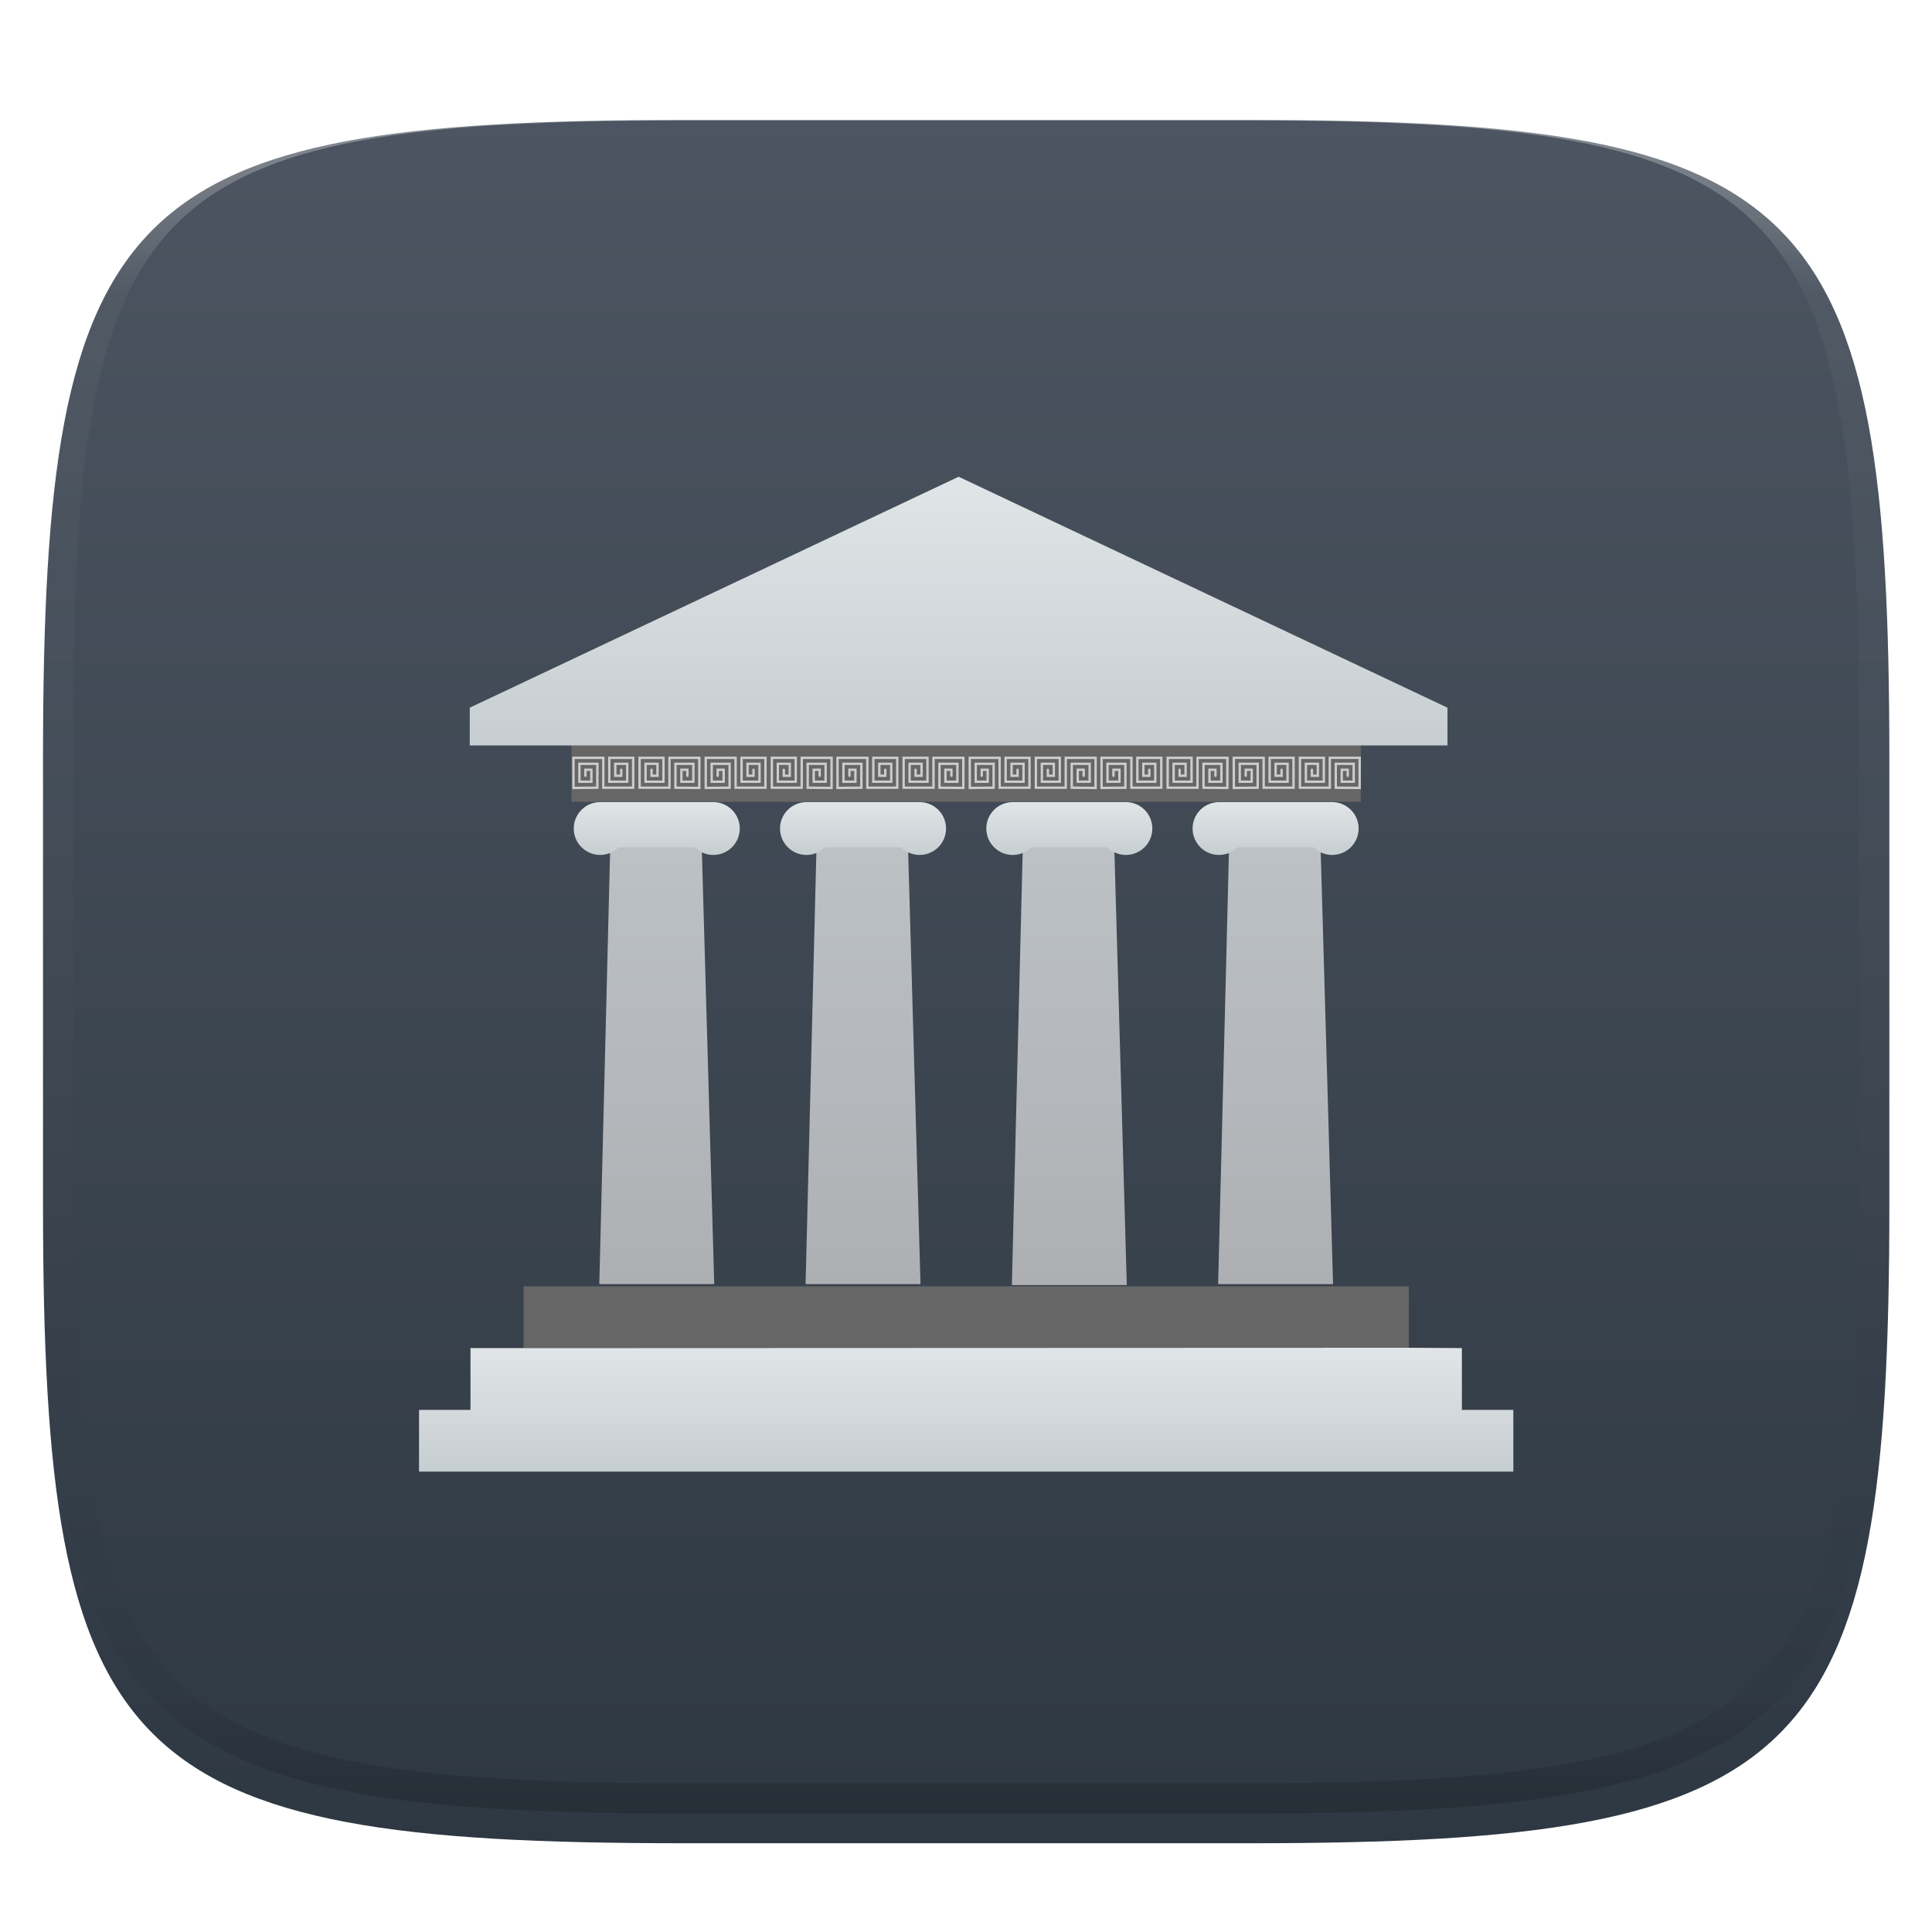 <svg xmlns="http://www.w3.org/2000/svg" style="isolation:isolate" width="256" height="256" viewBox="0 0 256 256">
 <defs>
  <filter id="wwxQvZ9ZohVkPhdLuuufaIDNDCMLG5ra" width="400%" height="400%" x="-200%" y="-200%" color-interpolation-filters="sRGB" filterUnits="objectBoundingBox">
   <feGaussianBlur xmlns="http://www.w3.org/2000/svg" in="SourceGraphic" stdDeviation="4.294"/>
   <feOffset xmlns="http://www.w3.org/2000/svg" dx="0" dy="4" result="pf_100_offsetBlur"/>
   <feFlood xmlns="http://www.w3.org/2000/svg" flood-opacity=".4"/>
   <feComposite xmlns="http://www.w3.org/2000/svg" in2="pf_100_offsetBlur" operator="in" result="pf_100_dropShadow"/>
   <feBlend xmlns="http://www.w3.org/2000/svg" in="SourceGraphic" in2="pf_100_dropShadow" mode="normal"/>
  </filter>
 </defs>
 <g filter="url(#wwxQvZ9ZohVkPhdLuuufaIDNDCMLG5ra)">
  <linearGradient id="_lgradient_113" x1="0" x2="0" y1="0" y2="1" gradientTransform="matrix(244.648,0,0,228.338,5.7,11.9)" gradientUnits="userSpaceOnUse">
   <stop offset="0%" style="stop-color:#4c5561"/>
   <stop offset="100%" style="stop-color:#2e3842"/>
  </linearGradient>
  <path fill="url(#_lgradient_113)" d="M 165.709 11.9 C 239.765 11.9 250.348 22.457 250.348 96.444 L 250.348 155.695 C 250.348 229.681 239.765 240.238 165.709 240.238 L 90.339 240.238 C 16.284 240.238 5.7 229.681 5.7 155.695 L 5.7 96.444 C 5.7 22.457 16.284 11.9 90.339 11.9 L 165.709 11.9 Z"/>
 </g>
 <g opacity=".4">
  <linearGradient id="_lgradient_114" x1=".517" x2=".517" y1="0" y2="1" gradientTransform="matrix(244.65,0,0,228.34,5.68,11.95)" gradientUnits="userSpaceOnUse">
   <stop offset="0%" style="stop-color:#ffffff"/>
   <stop offset="12.5%" stop-opacity=".098" style="stop-color:#ffffff"/>
   <stop offset="92.5%" stop-opacity=".098" style="stop-color:#000000"/>
   <stop offset="100%" stop-opacity=".498" style="stop-color:#000000"/>
  </linearGradient>
  <path fill="url(#_lgradient_114)" fill-rule="evenodd" d="M 165.068 11.951 C 169.396 11.941 173.724 11.991 178.052 12.089 C 181.927 12.167 185.803 12.315 189.678 12.541 C 193.131 12.737 196.583 13.022 200.026 13.395 C 203.085 13.73 206.144 14.181 209.174 14.741 C 211.889 15.243 214.574 15.881 217.22 16.657 C 219.62 17.355 221.971 18.219 224.243 19.241 C 226.358 20.184 228.384 21.304 230.302 22.591 C 232.142 23.829 233.863 25.244 235.437 26.806 C 237.001 28.378 238.417 30.088 239.656 31.925 C 240.945 33.841 242.066 35.865 243.02 37.967 C 244.043 40.247 244.909 42.585 245.617 44.972 C 246.394 47.615 247.034 50.297 247.535 53.009 C 248.096 56.035 248.548 59.081 248.883 62.136 C 249.257 65.575 249.542 69.014 249.739 72.462 C 249.965 76.323 250.112 80.194 250.201 84.055 C 250.289 88.378 250.339 92.701 250.329 97.014 L 250.329 155.226 C 250.339 159.549 250.289 163.862 250.201 168.185 C 250.112 172.056 249.965 175.917 249.739 179.778 C 249.542 183.226 249.257 186.675 248.883 190.104 C 248.548 193.159 248.096 196.215 247.535 199.241 C 247.034 201.943 246.394 204.625 245.617 207.268 C 244.909 209.655 244.043 212.003 243.02 214.273 C 242.066 216.385 240.945 218.399 239.656 220.315 C 238.417 222.152 237.001 223.872 235.437 225.434 C 233.863 226.996 232.142 228.411 230.302 229.649 C 228.384 230.936 226.358 232.056 224.243 232.999 C 221.971 234.021 219.62 234.885 217.22 235.593 C 214.574 236.369 211.889 237.007 209.174 237.499 C 206.144 238.068 203.085 238.51 200.026 238.845 C 196.583 239.218 193.131 239.503 189.678 239.699 C 185.803 239.925 181.927 240.073 178.052 240.161 C 173.724 240.249 169.396 240.299 165.068 240.289 L 90.942 240.289 C 86.614 240.299 82.286 240.249 77.958 240.161 C 74.083 240.073 70.207 239.925 66.332 239.699 C 62.879 239.503 59.427 239.218 55.984 238.845 C 52.925 238.51 49.866 238.068 46.836 237.499 C 44.121 237.007 41.436 236.369 38.79 235.593 C 36.39 234.885 34.039 234.021 31.767 232.999 C 29.652 232.056 27.626 230.936 25.708 229.649 C 23.868 228.411 22.147 226.996 20.573 225.434 C 19.009 223.872 17.593 222.152 16.354 220.315 C 15.065 218.399 13.944 216.385 12.99 214.273 C 11.967 212.003 11.101 209.655 10.393 207.268 C 9.616 204.625 8.976 201.943 8.475 199.241 C 7.914 196.215 7.462 193.159 7.127 190.104 C 6.753 186.675 6.468 183.226 6.271 179.778 C 6.045 175.917 5.898 172.056 5.809 168.185 C 5.721 163.862 5.671 159.549 5.681 155.226 L 5.681 97.014 C 5.671 92.701 5.721 88.378 5.809 84.055 C 5.898 80.194 6.045 76.323 6.271 72.462 C 6.468 69.014 6.753 65.575 7.127 62.136 C 7.462 59.081 7.914 56.035 8.475 53.009 C 8.976 50.297 9.616 47.615 10.393 44.972 C 11.101 42.585 11.967 40.247 12.99 37.967 C 13.944 35.865 15.065 33.841 16.354 31.925 C 17.593 30.088 19.009 28.378 20.573 26.806 C 22.147 25.244 23.868 23.829 25.708 22.591 C 27.626 21.304 29.652 20.184 31.767 19.241 C 34.039 18.219 36.39 17.355 38.79 16.657 C 41.436 15.881 44.121 15.243 46.836 14.741 C 49.866 14.181 52.925 13.73 55.984 13.395 C 59.427 13.022 62.879 12.737 66.332 12.541 C 70.207 12.315 74.083 12.167 77.958 12.089 C 82.286 11.991 86.614 11.941 90.942 11.951 L 165.068 11.951 Z M 165.078 15.96 C 169.376 15.95 173.675 15.999 177.973 16.087 C 181.8 16.176 185.626 16.323 189.452 16.539 C 192.836 16.736 196.219 17.011 199.583 17.384 C 202.554 17.699 205.515 18.131 208.446 18.681 C 211.023 19.153 213.58 19.762 216.099 20.499 C 218.322 21.147 220.495 21.953 222.6 22.896 C 224.509 23.751 226.338 24.763 228.069 25.922 C 229.692 27.013 231.207 28.26 232.594 29.646 C 233.981 31.031 235.23 32.544 236.332 34.165 C 237.492 35.894 238.506 37.712 239.361 39.608 C 240.306 41.72 241.112 43.892 241.761 46.102 C 242.509 48.617 243.109 51.162 243.591 53.736 C 244.132 56.664 244.565 59.611 244.889 62.578 C 245.263 65.938 245.539 69.308 245.735 72.688 C 245.952 76.51 246.109 80.322 246.188 84.144 C 246.276 88.437 246.325 92.721 246.325 97.014 C 246.325 97.014 246.325 97.014 246.325 97.014 L 246.325 155.226 C 246.325 155.226 246.325 155.226 246.325 155.226 C 246.325 159.519 246.276 163.803 246.188 168.096 C 246.109 171.918 245.952 175.74 245.735 179.552 C 245.539 182.932 245.263 186.302 244.889 189.672 C 244.565 192.629 244.132 195.576 243.591 198.504 C 243.109 201.078 242.509 203.623 241.761 206.138 C 241.112 208.358 240.306 210.52 239.361 212.632 C 238.506 214.528 237.492 216.356 236.332 218.075 C 235.23 219.706 233.981 221.219 232.594 222.604 C 231.207 223.98 229.692 225.227 228.069 226.318 C 226.338 227.477 224.509 228.489 222.6 229.344 C 220.495 230.297 218.322 231.093 216.099 231.741 C 213.58 232.478 211.023 233.087 208.446 233.559 C 205.515 234.109 202.554 234.541 199.583 234.865 C 196.219 235.229 192.836 235.514 189.452 235.701 C 185.626 235.917 181.8 236.074 177.973 236.153 C 173.675 236.251 169.376 236.29 165.078 236.29 C 165.078 236.29 165.078 236.29 165.068 236.29 L 90.942 236.29 C 90.932 236.29 90.932 236.29 90.932 236.29 C 86.634 236.29 82.335 236.251 78.037 236.153 C 74.21 236.074 70.384 235.917 66.558 235.701 C 63.174 235.514 59.791 235.229 56.427 234.865 C 53.456 234.541 50.495 234.109 47.564 233.559 C 44.987 233.087 42.43 232.478 39.911 231.741 C 37.688 231.093 35.515 230.297 33.41 229.344 C 31.501 228.489 29.672 227.477 27.941 226.318 C 26.318 225.227 24.803 223.98 23.416 222.604 C 22.029 221.219 20.78 219.706 19.678 218.075 C 18.518 216.356 17.504 214.528 16.649 212.632 C 15.704 210.52 14.898 208.358 14.249 206.138 C 13.501 203.623 12.901 201.078 12.419 198.504 C 11.878 195.576 11.445 192.629 11.121 189.672 C 10.747 186.302 10.472 182.932 10.275 179.552 C 10.058 175.74 9.901 171.918 9.822 168.096 C 9.734 163.803 9.685 159.519 9.685 155.226 C 9.685 155.226 9.685 155.226 9.685 155.226 L 9.685 97.014 C 9.685 97.014 9.685 97.014 9.685 97.014 C 9.685 92.721 9.734 88.437 9.822 84.144 C 9.901 80.322 10.058 76.51 10.275 72.688 C 10.472 69.308 10.747 65.938 11.121 62.578 C 11.445 59.611 11.878 56.664 12.419 53.736 C 12.901 51.162 13.501 48.617 14.249 46.102 C 14.898 43.892 15.704 41.72 16.649 39.608 C 17.504 37.712 18.518 35.894 19.678 34.165 C 20.78 32.544 22.029 31.031 23.416 29.646 C 24.803 28.26 26.318 27.013 27.941 25.922 C 29.672 24.763 31.501 23.751 33.41 22.896 C 35.515 21.953 37.688 21.147 39.911 20.499 C 42.43 19.762 44.987 19.153 47.564 18.681 C 50.495 18.131 53.456 17.699 56.427 17.384 C 59.791 17.011 63.174 16.736 66.558 16.539 C 70.384 16.323 74.21 16.176 78.037 16.087 C 82.335 15.999 86.634 15.95 90.932 15.96 C 90.932 15.96 90.932 15.96 90.942 15.96 L 165.068 15.96 C 165.078 15.96 165.078 15.96 165.078 15.96 Z"/>
 </g>
 <g>
  <linearGradient id="_lgradient_115" x1="0" x2="0" y1="0" y2="1" gradientTransform="matrix(145,0,0,16.415,55.524,178.585)" gradientUnits="userSpaceOnUse">
   <stop offset="0%" style="stop-color:#e0e5e7"/>
   <stop offset="100%" style="stop-color:#c7ced2"/>
  </linearGradient>
  <path fill="url(#_lgradient_115)" d="M 186.679 178.629 L 186.679 178.585 L 193.708 178.629 L 193.708 186.815 L 200.524 186.815 L 200.524 195 L 55.524 194.999 L 55.524 186.815 L 62.341 186.815 L 62.341 178.629 L 69.369 178.629 L 69.369 178.629 L 186.679 178.585 L 186.679 178.629 Z"/>
  <path fill="#666666" d="M 186.679 178.585 L 186.679 170.443 L 69.369 170.443 L 69.369 170.443 L 69.369 170.443 L 69.369 178.585 L 186.679 178.585 L 186.679 178.585 Z"/>
  <path fill="#666666" d="M 75.734 98.063 L 180.31 98.063 L 180.31 106.247 L 75.734 106.247 L 75.734 98.063 Z"/>
  <linearGradient id="_lgradient_116" x1="0" x2="0" y1="0" y2="1" gradientTransform="matrix(129.55,0,0,35.605,62.246,63.17)" gradientUnits="userSpaceOnUse">
   <stop offset="0%" style="stop-color:#e0e5e7"/>
   <stop offset="100%" style="stop-color:#c7ced2"/>
  </linearGradient>
  <path fill="url(#_lgradient_116)" d="M 191.795 93.771 L 127.022 63.17 L 62.246 93.771 L 62.246 98.774 L 191.796 98.775 L 191.796 93.771 L 191.796 93.771 L 191.795 93.771 Z"/>
  <g>
   <path fill="#666666" d="M 173.549 101.992 L 173.549 102.782 L 174.338 102.782 L 174.338 101.203 L 172.76 101.203 L 172.76 103.571 L 175.128 103.571 L 175.128 100.414 L 171.97 100.414 L 171.97 104.361 L 175.917 104.361 L 175.917 100.414 L 179.864 100.414 L 179.857 104.39 L 176.707 104.361 L 176.707 101.203 L 179.075 101.203 L 179.075 103.571 L 177.496 103.571 L 177.496 101.992 L 178.286 101.992 L 178.286 102.782 M 169.547 101.992 L 169.547 102.782 L 168.758 102.782 L 168.758 101.203 L 170.337 101.203 L 170.337 103.571 L 167.969 103.571 L 167.969 100.414 L 171.126 100.414 L 171.126 104.361 L 167.179 104.361 L 167.179 100.414 L 163.232 100.414 L 163.239 104.391 L 166.39 104.361 L 166.39 101.203 L 164.022 101.203 L 164.022 103.571 L 165.6 103.571 L 165.6 101.993 L 164.811 101.993 L 164.811 102.782 M 156.073 101.993 L 156.073 102.782 L 156.862 102.782 L 156.862 101.203 L 155.283 101.203 L 155.283 103.571 L 157.651 103.571 L 157.651 100.414 L 154.494 100.414 L 154.494 104.361 L 158.441 104.361 L 158.441 100.414 L 162.388 100.414 L 162.381 104.391 L 159.23 104.361 L 159.23 101.203 L 161.598 101.203 L 161.598 103.571 L 160.02 103.571 L 160.02 101.993 L 160.809 101.993 L 160.809 102.782 M 152.071 101.993 L 152.071 102.782 L 151.282 102.782 L 151.282 101.203 L 152.86 101.203 L 152.86 103.571 L 150.492 103.571 L 150.492 100.414 L 153.65 100.414 L 153.65 104.361 L 149.703 104.361 L 149.703 100.414 L 145.756 100.414 L 145.763 104.391 L 148.913 104.361 L 148.913 101.203 L 146.545 101.203 L 146.545 103.571 L 148.124 103.571 L 148.124 101.993 L 147.334 101.993 L 147.334 102.782 M 103.778 101.993 L 103.778 102.782 L 104.567 102.782 L 104.567 101.203 L 102.988 101.203 L 102.988 103.572 L 105.356 103.572 L 105.356 100.414 L 102.199 100.414 L 102.199 104.361 L 106.146 104.361 L 106.146 100.414 L 110.093 100.414 L 110.086 104.391 L 106.935 104.361 L 106.935 101.203 L 109.303 101.203 L 109.303 103.572 L 107.725 103.572 L 107.725 101.993 L 108.514 101.993 L 108.514 102.782 M 99.776 101.993 L 99.776 102.782 L 98.986 102.782 L 98.986 101.204 L 100.565 101.204 L 100.565 103.572 L 98.197 103.572 L 98.197 100.414 L 101.355 100.414 L 101.355 104.361 L 97.408 104.361 L 97.408 100.414 L 93.461 100.414 L 93.468 104.391 L 96.618 104.361 L 96.618 101.204 L 94.25 101.204 L 94.25 103.572 L 95.829 103.572 L 95.829 101.993 L 95.039 101.993 L 95.039 102.782 M 86.301 101.993 L 86.301 102.782 L 87.09 102.782 L 87.09 101.204 L 85.512 101.204 L 85.512 103.572 L 87.88 103.572 L 87.88 100.414 L 84.722 100.414 L 84.722 104.361 L 88.669 104.361 L 88.669 100.414 L 92.616 100.414 L 92.609 104.391 L 89.459 104.361 L 89.459 101.204 L 91.827 101.204 L 91.827 103.572 L 90.248 103.572 L 90.248 101.993 L 91.038 101.993 L 91.038 102.782 M 82.299 101.993 L 82.299 102.782 L 81.51 102.782 L 81.51 101.204 L 83.089 101.204 L 83.089 103.572 L 80.721 103.572 L 80.721 100.414 L 83.878 100.414 L 83.878 104.361 L 79.931 104.361 L 79.931 100.414 L 75.984 100.414 L 75.991 104.391 L 79.142 104.361 L 79.142 101.204 L 76.774 101.204 L 76.774 103.572 L 78.352 103.572 L 78.352 101.993 L 77.563 101.993 L 77.563 102.783 M 138.663 101.993 L 138.663 102.783 L 139.452 102.783 L 139.452 101.204 L 137.874 101.204 L 137.874 103.572 L 140.242 103.572 L 140.242 100.414 L 137.084 100.414 L 137.084 104.361 L 141.031 104.361 L 141.031 100.414 L 144.978 100.414 L 144.971 104.391 L 141.821 104.361 L 141.821 101.204 L 144.189 101.204 L 144.189 103.572 L 142.61 103.572 L 142.61 101.993 L 143.4 101.993 L 143.4 102.783 M 134.661 101.993 L 134.661 102.783 L 133.872 102.783 L 133.872 101.204 L 135.451 101.204 L 135.451 103.572 L 133.083 103.572 L 133.083 100.415 L 136.24 100.415 L 136.24 104.361 L 132.293 104.361 L 132.293 100.415 L 128.346 100.415 L 128.353 104.391 L 131.504 104.361 L 131.504 101.204 L 129.136 101.204 L 129.136 103.572 L 130.714 103.572 L 130.714 101.993 L 129.925 101.993 L 129.925 102.783 M 121.187 101.993 L 121.187 102.783 L 121.976 102.783 L 121.976 101.204 L 120.397 101.204 L 120.397 103.572 L 122.765 103.572 L 122.765 100.415 L 119.608 100.415 L 119.608 104.362 L 123.555 104.362 L 123.555 100.415 L 127.502 100.415 L 127.495 104.391 L 124.344 104.362 L 124.344 101.204 L 126.713 101.204 L 126.713 103.572 L 125.134 103.572 L 125.134 101.993 L 125.923 101.993 L 125.923 102.783 M 117.185 101.993 L 117.185 102.783 L 116.396 102.783 L 116.396 101.204 L 117.974 101.204 L 117.974 103.572 L 115.606 103.572 L 115.606 100.415 L 118.764 100.415 L 118.764 104.362 L 114.817 104.362 L 114.817 100.415 L 110.87 100.415 L 110.877 104.392 L 114.027 104.362 L 114.027 101.204 L 111.659 101.204 L 111.659 103.572 L 113.238 103.572 L 113.238 101.994 L 112.448 101.994 L 112.448 102.783"/>
   <path fill="#cccccc" fill-rule="evenodd" d="M 178.423 102.787 L 178.423 102.156 L 177.945 102.156 L 177.945 103.423 L 179.216 103.423 L 179.216 101.363 L 177.156 101.363 L 177.156 104.216 L 180 104.241 L 180.004 100.571 L 176.364 100.571 L 176.364 104.531 L 172.087 104.531 L 172.087 100.255 L 175.571 100.255 L 175.571 103.738 L 172.88 103.738 L 172.88 101.048 L 174.782 101.048 L 174.782 102.949 L 173.673 102.949 L 173.673 101.999 C 173.673 101.957 173.69 101.916 173.719 101.887 C 173.748 101.858 173.79 101.841 173.831 101.841 C 173.873 101.841 173.914 101.858 173.943 101.887 C 173.972 101.916 173.989 101.957 173.989 101.999 L 173.989 102.63 L 174.462 102.63 L 174.462 101.363 L 173.196 101.363 L 173.196 103.423 L 175.255 103.423 L 175.255 100.571 L 172.407 100.571 L 172.407 104.216 L 176.048 104.216 L 176.048 100.255 L 180.324 100.255 L 180.316 104.56 L 176.841 104.531 L 176.841 101.048 L 179.531 101.048 L 179.531 103.738 L 177.63 103.738 L 177.63 101.841 L 178.738 101.841 L 178.738 102.787 C 178.738 102.833 178.722 102.871 178.693 102.9 C 178.664 102.933 178.622 102.949 178.58 102.949 C 178.539 102.949 178.497 102.933 178.468 102.9 C 178.439 102.871 178.423 102.833 178.423 102.787 Z M 164.909 102.787 L 164.909 101.841 L 166.018 101.841 L 166.018 103.738 L 164.116 103.738 L 164.116 101.048 L 166.811 101.048 L 166.811 104.531 L 163.332 104.564 L 163.323 100.255 L 167.599 100.255 L 167.599 104.216 L 171.24 104.216 L 171.24 100.571 L 168.392 100.571 L 168.392 103.423 L 170.452 103.423 L 170.452 101.363 L 169.185 101.363 L 169.185 102.63 L 169.659 102.63 L 169.659 101.999 C 169.659 101.957 169.675 101.916 169.704 101.887 C 169.733 101.858 169.775 101.841 169.816 101.841 C 169.858 101.841 169.899 101.858 169.929 101.887 C 169.958 101.916 169.974 101.957 169.974 101.999 L 169.974 102.949 L 168.866 102.949 L 168.866 101.048 L 170.767 101.048 L 170.767 103.738 L 168.077 103.738 L 168.077 100.255 L 171.56 100.255 L 171.56 104.531 L 167.284 104.531 L 167.284 100.571 L 163.643 100.571 L 163.647 104.245 L 166.491 104.216 L 166.491 101.363 L 164.432 101.363 L 164.432 103.423 L 165.702 103.423 L 165.702 102.156 L 165.225 102.156 L 165.225 102.787 C 165.225 102.833 165.208 102.871 165.179 102.9 C 165.15 102.933 165.109 102.949 165.067 102.949 C 165.025 102.949 164.984 102.933 164.955 102.9 C 164.926 102.871 164.909 102.833 164.909 102.787 Z M 156.145 101.999 C 156.145 101.957 156.162 101.916 156.191 101.887 C 156.22 101.858 156.261 101.841 156.303 101.841 C 156.344 101.841 156.386 101.858 156.415 101.887 C 156.444 101.916 156.461 101.957 156.461 101.999 L 156.461 102.63 L 156.938 102.63 L 156.938 101.363 L 155.672 101.363 L 155.672 103.423 L 157.727 103.423 L 157.727 100.575 L 154.879 100.575 L 154.879 104.216 L 158.52 104.216 L 158.52 100.255 L 162.796 100.255 L 162.788 104.564 L 159.313 104.531 L 159.313 101.048 L 162.003 101.048 L 162.003 103.738 L 160.106 103.738 L 160.106 101.841 L 161.21 101.841 L 161.21 102.787 C 161.21 102.833 161.194 102.871 161.165 102.9 C 161.135 102.933 161.094 102.949 161.052 102.949 C 161.011 102.949 160.974 102.933 160.94 102.9 C 160.911 102.871 160.895 102.833 160.895 102.787 L 160.895 102.156 L 160.421 102.156 L 160.421 103.423 L 161.688 103.423 L 161.688 101.363 L 159.628 101.363 L 159.628 104.216 L 162.472 104.245 L 162.476 100.575 L 158.835 100.575 L 158.835 104.531 L 154.563 104.531 L 154.563 100.255 L 158.047 100.255 L 158.047 103.738 L 155.352 103.738 L 155.352 101.048 L 157.254 101.048 L 157.254 102.949 L 156.145 102.949 L 156.145 101.999 Z M 152.131 101.999 C 152.131 101.957 152.147 101.916 152.18 101.887 C 152.209 101.858 152.247 101.841 152.293 101.841 C 152.334 101.841 152.371 101.858 152.4 101.887 C 152.434 101.916 152.45 101.957 152.45 101.999 L 152.45 102.949 L 151.342 102.949 L 151.342 101.048 L 153.239 101.048 L 153.239 103.738 L 150.549 103.738 L 150.549 100.255 L 154.032 100.255 L 154.032 104.531 L 149.756 104.531 L 149.756 100.575 L 146.115 100.575 L 146.123 104.245 L 148.967 104.216 L 148.967 101.363 L 146.908 101.363 L 146.908 103.423 L 148.174 103.423 L 148.174 102.156 L 147.697 102.156 L 147.697 102.787 C 147.697 102.833 147.68 102.871 147.651 102.9 C 147.622 102.933 147.58 102.949 147.539 102.949 C 147.497 102.949 147.46 102.933 147.427 102.9 C 147.398 102.871 147.381 102.833 147.381 102.787 L 147.381 101.841 L 148.49 101.841 L 148.49 103.738 L 146.592 103.738 L 146.592 101.048 L 149.283 101.048 L 149.283 104.531 L 145.808 104.564 L 145.799 100.255 L 150.076 100.255 L 150.076 104.216 L 153.717 104.216 L 153.717 100.575 L 150.864 100.575 L 150.864 103.423 L 152.924 103.423 L 152.924 101.363 L 151.657 101.363 L 151.657 102.63 L 152.131 102.63 L 152.131 101.999 Z M 103.698 101.999 C 103.698 101.957 103.715 101.916 103.748 101.887 C 103.777 101.858 103.814 101.841 103.86 101.841 C 103.901 101.841 103.939 101.858 103.968 101.887 C 104.001 101.916 104.018 101.957 104.018 101.999 L 104.018 102.63 L 104.491 102.63 L 104.491 101.363 L 103.225 101.363 L 103.225 103.423 L 105.284 103.423 L 105.284 100.575 L 102.432 100.575 L 102.432 104.216 L 106.073 104.216 L 106.073 100.255 L 110.349 100.255 L 110.341 104.564 L 106.866 104.531 L 106.866 101.048 L 109.56 101.048 L 109.56 103.738 L 107.659 103.738 L 107.659 101.841 L 108.767 101.841 L 108.767 102.787 C 108.767 102.833 108.751 102.871 108.721 102.9 C 108.692 102.933 108.651 102.949 108.609 102.949 C 108.568 102.949 108.526 102.933 108.497 102.9 C 108.468 102.871 108.452 102.833 108.452 102.787 L 108.452 102.156 L 107.974 102.156 L 107.974 103.423 L 109.24 103.423 L 109.24 101.363 L 107.181 101.363 L 107.181 104.216 L 110.025 104.245 L 110.033 100.575 L 106.392 100.575 L 106.392 104.531 L 102.116 104.531 L 102.116 100.255 L 105.599 100.255 L 105.599 103.738 L 102.909 103.738 L 102.909 101.048 L 104.806 101.048 L 104.806 102.949 L 103.698 102.949 L 103.698 101.999 Z M 99.688 101.999 C 99.688 101.957 99.704 101.916 99.733 101.887 C 99.762 101.858 99.804 101.841 99.845 101.841 C 99.887 101.841 99.928 101.858 99.957 101.887 C 99.986 101.916 100.003 101.957 100.003 101.999 L 100.003 102.949 L 98.895 102.949 L 98.895 101.048 L 100.796 101.048 L 100.796 103.738 L 98.102 103.738 L 98.102 100.255 L 101.585 100.255 L 101.585 104.531 L 97.313 104.531 L 97.313 100.575 L 93.672 100.575 L 93.676 104.245 L 96.52 104.216 L 96.52 101.363 L 94.461 101.363 L 94.461 103.423 L 95.727 103.423 L 95.727 102.156 L 95.254 102.156 L 95.254 102.792 C 95.254 102.833 95.237 102.871 95.208 102.9 C 95.179 102.933 95.137 102.949 95.096 102.949 C 95.054 102.949 95.013 102.933 94.984 102.9 C 94.955 102.871 94.938 102.833 94.938 102.792 L 94.938 101.841 L 96.047 101.841 L 96.047 103.738 L 94.145 103.738 L 94.145 101.048 L 96.835 101.048 L 96.835 104.531 L 93.361 104.564 L 93.352 100.255 L 97.628 100.255 L 97.628 104.216 L 101.269 104.216 L 101.269 100.575 L 98.421 100.575 L 98.421 103.423 L 100.476 103.423 L 100.476 101.363 L 99.21 101.363 L 99.21 102.63 L 99.688 102.63 L 99.688 101.999 Z M 86.174 101.999 C 86.174 101.957 86.191 101.916 86.22 101.887 C 86.249 101.858 86.29 101.841 86.332 101.841 C 86.373 101.841 86.415 101.858 86.444 101.887 C 86.473 101.916 86.49 101.957 86.49 101.999 L 86.49 102.63 L 86.963 102.63 L 86.963 101.363 L 85.697 101.363 L 85.697 103.423 L 87.756 103.423 L 87.756 100.575 L 84.908 100.575 L 84.908 104.216 L 88.549 104.216 L 88.549 100.255 L 92.825 100.255 L 92.817 104.564 L 89.342 104.531 L 89.342 101.048 L 92.032 101.048 L 92.032 103.738 L 90.131 103.738 L 90.131 101.841 L 91.239 101.841 L 91.239 102.792 C 91.239 102.833 91.222 102.871 91.193 102.904 C 91.164 102.933 91.123 102.949 91.081 102.949 C 91.04 102.949 90.998 102.933 90.969 102.904 C 90.94 102.871 90.924 102.833 90.924 102.792 L 90.924 102.156 L 90.446 102.156 L 90.446 103.423 L 91.716 103.423 L 91.716 101.363 L 89.657 101.363 L 89.657 104.216 L 92.501 104.245 L 92.505 100.575 L 88.864 100.575 L 88.864 104.531 L 84.588 104.531 L 84.588 100.255 L 88.071 100.255 L 88.071 103.738 L 85.381 103.738 L 85.381 101.048 L 87.283 101.048 L 87.283 102.949 L 86.174 102.949 L 86.174 101.999 Z M 82.16 101.999 C 82.16 101.957 82.176 101.916 82.205 101.887 C 82.234 101.858 82.276 101.841 82.317 101.841 C 82.359 101.841 82.4 101.858 82.429 101.887 C 82.458 101.916 82.475 101.957 82.475 101.999 L 82.475 102.949 L 81.367 102.949 L 81.367 101.048 L 83.268 101.048 L 83.268 103.738 L 80.578 103.738 L 80.578 100.255 L 84.061 100.255 L 84.061 104.531 L 79.785 104.531 L 79.785 100.575 L 76.144 100.575 L 76.148 104.245 L 78.992 104.216 L 78.992 101.363 L 76.933 101.363 L 76.933 103.423 L 78.203 103.423 L 78.203 102.156 L 77.726 102.156 L 77.726 102.792 C 77.726 102.833 77.709 102.871 77.68 102.904 C 77.651 102.933 77.609 102.949 77.568 102.949 C 77.526 102.949 77.485 102.933 77.456 102.904 C 77.427 102.871 77.41 102.833 77.41 102.792 L 77.41 101.841 L 78.519 101.841 L 78.519 103.738 L 76.617 103.738 L 76.617 101.048 L 79.312 101.048 L 79.312 104.531 L 75.832 104.564 L 75.824 100.255 L 80.1 100.255 L 80.1 104.216 L 83.741 104.216 L 83.741 100.575 L 80.893 100.575 L 80.893 103.423 L 82.952 103.423 L 82.952 101.363 L 81.686 101.363 L 81.686 102.63 L 82.16 102.63 L 82.16 101.999 Z M 138.688 101.999 C 138.688 101.957 138.704 101.916 138.733 101.887 C 138.762 101.858 138.804 101.841 138.845 101.841 C 138.887 101.841 138.924 101.858 138.958 101.887 C 138.987 101.916 139.003 101.957 139.003 101.999 L 139.003 102.63 L 139.477 102.63 L 139.477 101.363 L 138.21 101.363 L 138.21 103.423 L 140.269 103.423 L 140.269 100.575 L 137.417 100.575 L 137.417 104.216 L 141.062 104.216 L 141.062 100.255 L 145.334 100.255 L 145.33 104.564 L 141.851 104.531 L 141.851 101.048 L 144.546 101.048 L 144.546 103.738 L 142.644 103.738 L 142.644 101.841 L 143.753 101.841 L 143.753 102.792 C 143.753 102.833 143.736 102.871 143.707 102.904 C 143.678 102.933 143.636 102.949 143.595 102.949 C 143.553 102.949 143.512 102.933 143.483 102.904 C 143.454 102.871 143.437 102.833 143.437 102.792 L 143.437 102.156 L 142.96 102.156 L 142.96 103.423 L 144.226 103.423 L 144.226 101.363 L 142.171 101.363 L 142.171 104.216 L 145.011 104.245 L 145.019 100.575 L 141.378 100.575 L 141.378 104.531 L 137.102 104.531 L 137.102 100.255 L 140.585 100.255 L 140.585 103.738 L 137.895 103.738 L 137.895 101.048 L 139.792 101.048 L 139.792 102.949 L 138.688 102.949 L 138.688 101.999 Z M 134.673 101.999 C 134.673 101.957 134.69 101.916 134.719 101.887 C 134.748 101.858 134.789 101.841 134.831 101.841 C 134.872 101.841 134.914 101.858 134.943 101.887 C 134.972 101.916 134.989 101.957 134.989 101.999 L 134.989 102.949 L 133.88 102.949 L 133.88 101.048 L 135.782 101.048 L 135.782 103.738 L 133.087 103.738 L 133.087 100.255 L 136.57 100.255 L 136.57 104.531 L 132.298 104.531 L 132.298 100.575 L 128.657 100.575 L 128.662 104.245 L 131.505 104.216 L 131.505 101.363 L 129.446 101.363 L 129.446 103.423 L 130.712 103.423 L 130.712 102.156 L 130.239 102.156 L 130.239 102.792 C 130.239 102.833 130.223 102.871 130.194 102.904 C 130.164 102.933 130.123 102.949 130.081 102.949 C 130.04 102.949 129.998 102.933 129.969 102.904 C 129.94 102.871 129.924 102.833 129.924 102.792 L 129.924 101.841 L 131.032 101.841 L 131.032 103.738 L 129.131 103.738 L 129.131 101.048 L 131.821 101.048 L 131.821 104.531 L 128.346 104.564 L 128.338 100.255 L 132.614 100.255 L 132.614 104.216 L 136.255 104.216 L 136.255 100.575 L 133.407 100.575 L 133.407 103.423 L 135.466 103.423 L 135.466 101.363 L 134.196 101.363 L 134.196 102.63 L 134.673 102.63 L 134.673 101.999 Z M 121.16 101.999 C 121.16 101.957 121.176 101.916 121.205 101.887 C 121.234 101.858 121.276 101.841 121.317 101.841 C 121.359 101.841 121.4 101.858 121.43 101.887 C 121.459 101.916 121.475 101.957 121.475 101.999 L 121.475 102.63 L 121.953 102.63 L 121.953 101.363 L 120.682 101.363 L 120.682 103.423 L 122.741 103.423 L 122.741 100.575 L 119.893 100.575 L 119.893 104.216 L 123.534 104.216 L 123.534 100.255 L 127.811 100.255 L 127.802 104.564 L 124.327 104.531 L 124.327 101.048 L 127.018 101.048 L 127.018 103.738 L 125.116 103.738 L 125.116 101.841 L 126.225 101.841 L 126.225 102.792 C 126.225 102.833 126.208 102.871 126.179 102.904 C 126.15 102.933 126.108 102.949 126.067 102.949 C 126.025 102.949 125.984 102.933 125.955 102.904 C 125.926 102.871 125.909 102.833 125.909 102.792 L 125.909 102.156 L 125.436 102.156 L 125.436 103.423 L 126.702 103.423 L 126.702 101.363 L 124.643 101.363 L 124.643 104.216 L 127.487 104.245 L 127.491 100.575 L 123.85 100.575 L 123.85 104.531 L 119.574 104.531 L 119.574 100.255 L 123.057 100.255 L 123.057 103.738 L 120.367 103.738 L 120.367 101.048 L 122.268 101.048 L 122.268 102.949 L 121.16 102.949 L 121.16 101.999 Z M 117.145 101.999 C 117.145 101.957 117.162 101.916 117.191 101.887 C 117.22 101.858 117.261 101.841 117.303 101.841 C 117.344 101.841 117.386 101.858 117.415 101.887 C 117.444 101.916 117.461 101.957 117.461 101.999 L 117.461 102.949 L 116.352 102.949 L 116.352 101.048 L 118.254 101.048 L 118.254 103.738 L 115.563 103.738 L 115.563 100.255 L 119.046 100.255 L 119.046 104.531 L 114.77 104.531 L 114.77 100.575 L 111.129 100.575 L 111.138 104.245 L 113.977 104.216 L 113.977 101.363 L 111.922 101.363 L 111.922 103.423 L 113.189 103.423 L 113.189 102.156 L 112.711 102.156 L 112.711 102.792 C 112.711 102.833 112.695 102.871 112.665 102.904 C 112.636 102.933 112.595 102.949 112.553 102.949 C 112.512 102.949 112.47 102.933 112.441 102.904 C 112.412 102.871 112.396 102.833 112.396 102.792 L 112.396 101.841 L 113.504 101.841 L 113.504 103.738 L 111.603 103.738 L 111.603 101.048 L 114.297 101.048 L 114.297 104.531 L 110.818 104.564 L 110.814 100.255 L 115.086 100.255 L 115.086 104.216 L 118.731 104.216 L 118.731 100.575 L 115.879 100.575 L 115.879 103.423 L 117.938 103.423 L 117.938 101.363 L 116.672 101.363 L 116.672 102.63 L 117.145 102.63 L 117.145 101.999 Z"/>
  </g>
  <g>
   <linearGradient id="_lgradient_117" x1="0" x2="0" y1="0" y2="1" gradientTransform="matrix(15.23,0,0,63.624,79.409,106.532)" gradientUnits="userSpaceOnUse">
    <stop offset="0%" style="stop-color:#bdc3c7"/>
    <stop offset="100%" style="stop-color:#aeafb3"/>
   </linearGradient>
   <path fill="url(#_lgradient_117)" d="M 81 106.535 L 92.822 106.535 L 94.639 170.155 L 79.409 170.156 L 81 106.532 L 81 106.532 L 81 106.535 Z"/>
   <linearGradient id="_lgradient_118" x1="0" x2="0" y1="0" y2="1" gradientTransform="matrix(22,0,0,7,76.024,106.285)" gradientUnits="userSpaceOnUse">
    <stop offset="0%" style="stop-color:#e0e5e7"/>
    <stop offset="100%" style="stop-color:#c7ced2"/>
   </linearGradient>
   <path fill="url(#_lgradient_118)" d="M 92.076 112.285 L 81.973 112.285 C 81.341 112.903 80.477 113.285 79.524 113.285 C 77.592 113.285 76.024 111.717 76.024 109.785 C 76.024 107.853 77.592 106.285 79.524 106.285 C 79.6 106.285 79.675 106.287 79.75 106.292 L 79.75 106.285 L 94.524 106.285 L 94.75 106.285 L 94.75 106.292 C 96.576 106.409 98.024 107.929 98.024 109.785 C 98.024 111.717 96.456 113.285 94.524 113.285 C 93.571 113.285 92.707 112.903 92.076 112.285 Z"/>
  </g>
  <g>
   <linearGradient id="_lgradient_119" x1="0" x2="0" y1="0" y2="1" gradientTransform="matrix(15.231,0,0,63.624,106.742,106.534)" gradientUnits="userSpaceOnUse">
    <stop offset="0%" style="stop-color:#bdc3c7"/>
    <stop offset="100%" style="stop-color:#aeafb3"/>
   </linearGradient>
   <path fill="url(#_lgradient_119)" d="M 108.333 106.535 L 120.154 106.534 L 121.973 170.158 L 106.742 170.158 L 108.333 106.538 L 108.333 106.535 Z"/>
   <linearGradient id="_lgradient_120" x1="0" x2="0" y1="0" y2="1" gradientTransform="matrix(22,0,0,7,103.357,106.285)" gradientUnits="userSpaceOnUse">
    <stop offset="0%" style="stop-color:#e0e5e7"/>
    <stop offset="100%" style="stop-color:#c7ced2"/>
   </linearGradient>
   <path fill="url(#_lgradient_120)" d="M 119.409 112.285 L 109.306 112.285 C 108.675 112.903 107.81 113.285 106.857 113.285 C 104.926 113.285 103.357 111.717 103.357 109.785 C 103.357 107.853 104.926 106.285 106.857 106.285 C 106.933 106.285 107.008 106.287 107.083 106.292 L 107.083 106.285 L 121.857 106.285 L 122.083 106.285 L 122.083 106.292 C 123.91 106.409 125.357 107.929 125.357 109.785 C 125.357 111.717 123.789 113.285 121.857 113.285 C 120.905 113.285 120.04 112.903 119.409 112.285 Z"/>
  </g>
  <g>
   <linearGradient id="_lgradient_121" x1="0" x2="0" y1="0" y2="1" gradientTransform="matrix(15.23,0,0,63.624,134.076,106.658)" gradientUnits="userSpaceOnUse">
    <stop offset="0%" style="stop-color:#bdc3c7"/>
    <stop offset="100%" style="stop-color:#aeafb3"/>
   </linearGradient>
   <path fill="url(#_lgradient_121)" d="M 135.666 106.661 L 147.488 106.661 L 149.306 170.281 L 134.076 170.281 L 135.666 106.658 L 135.666 106.658 L 135.666 106.661 Z"/>
   <linearGradient id="_lgradient_122" x1="0" x2="0" y1="0" y2="1" gradientTransform="matrix(22,0,0,7,130.691,106.285)" gradientUnits="userSpaceOnUse">
    <stop offset="0%" style="stop-color:#e0e5e7"/>
    <stop offset="100%" style="stop-color:#c7ced2"/>
   </linearGradient>
   <path fill="url(#_lgradient_122)" d="M 146.742 112.285 L 136.639 112.285 C 136.008 112.903 135.144 113.285 134.191 113.285 C 132.259 113.285 130.691 111.717 130.691 109.785 C 130.691 107.853 132.259 106.285 134.191 106.285 C 134.267 106.285 134.342 106.287 134.416 106.292 L 134.416 106.285 L 149.191 106.285 L 149.416 106.285 L 149.416 106.292 C 151.243 106.409 152.691 107.929 152.691 109.785 C 152.691 111.717 151.123 113.285 149.191 113.285 C 148.238 113.285 147.374 112.903 146.742 112.285 Z"/>
  </g>
  <g>
   <linearGradient id="_lgradient_123" x1="0" x2="0" y1="0" y2="1" gradientTransform="matrix(15.23,0,0,63.624,161.409,106.535)" gradientUnits="userSpaceOnUse">
    <stop offset="0%" style="stop-color:#bdc3c7"/>
    <stop offset="100%" style="stop-color:#aeafb3"/>
   </linearGradient>
   <path fill="url(#_lgradient_123)" d="M 162.999 106.535 L 174.821 106.535 L 176.639 170.158 L 161.409 170.158 L 162.999 106.538 L 162.999 106.535 Z"/>
   <linearGradient id="_lgradient_124" x1="0" x2="0" y1="0" y2="1" gradientTransform="matrix(22,0,0,7,158.024,106.285)" gradientUnits="userSpaceOnUse">
    <stop offset="0%" style="stop-color:#e0e5e7"/>
    <stop offset="100%" style="stop-color:#c7ced2"/>
   </linearGradient>
   <path fill="url(#_lgradient_124)" d="M 174.076 112.285 L 163.973 112.285 C 163.341 112.903 162.477 113.285 161.524 113.285 C 159.592 113.285 158.024 111.717 158.024 109.785 C 158.024 107.853 159.592 106.285 161.524 106.285 C 161.6 106.285 161.675 106.287 161.75 106.292 L 161.75 106.285 L 176.524 106.285 L 176.75 106.285 L 176.75 106.292 C 178.576 106.409 180.024 107.929 180.024 109.785 C 180.024 111.717 178.456 113.285 176.524 113.285 C 175.571 113.285 174.707 112.903 174.076 112.285 Z"/>
  </g>
 </g>
</svg>
